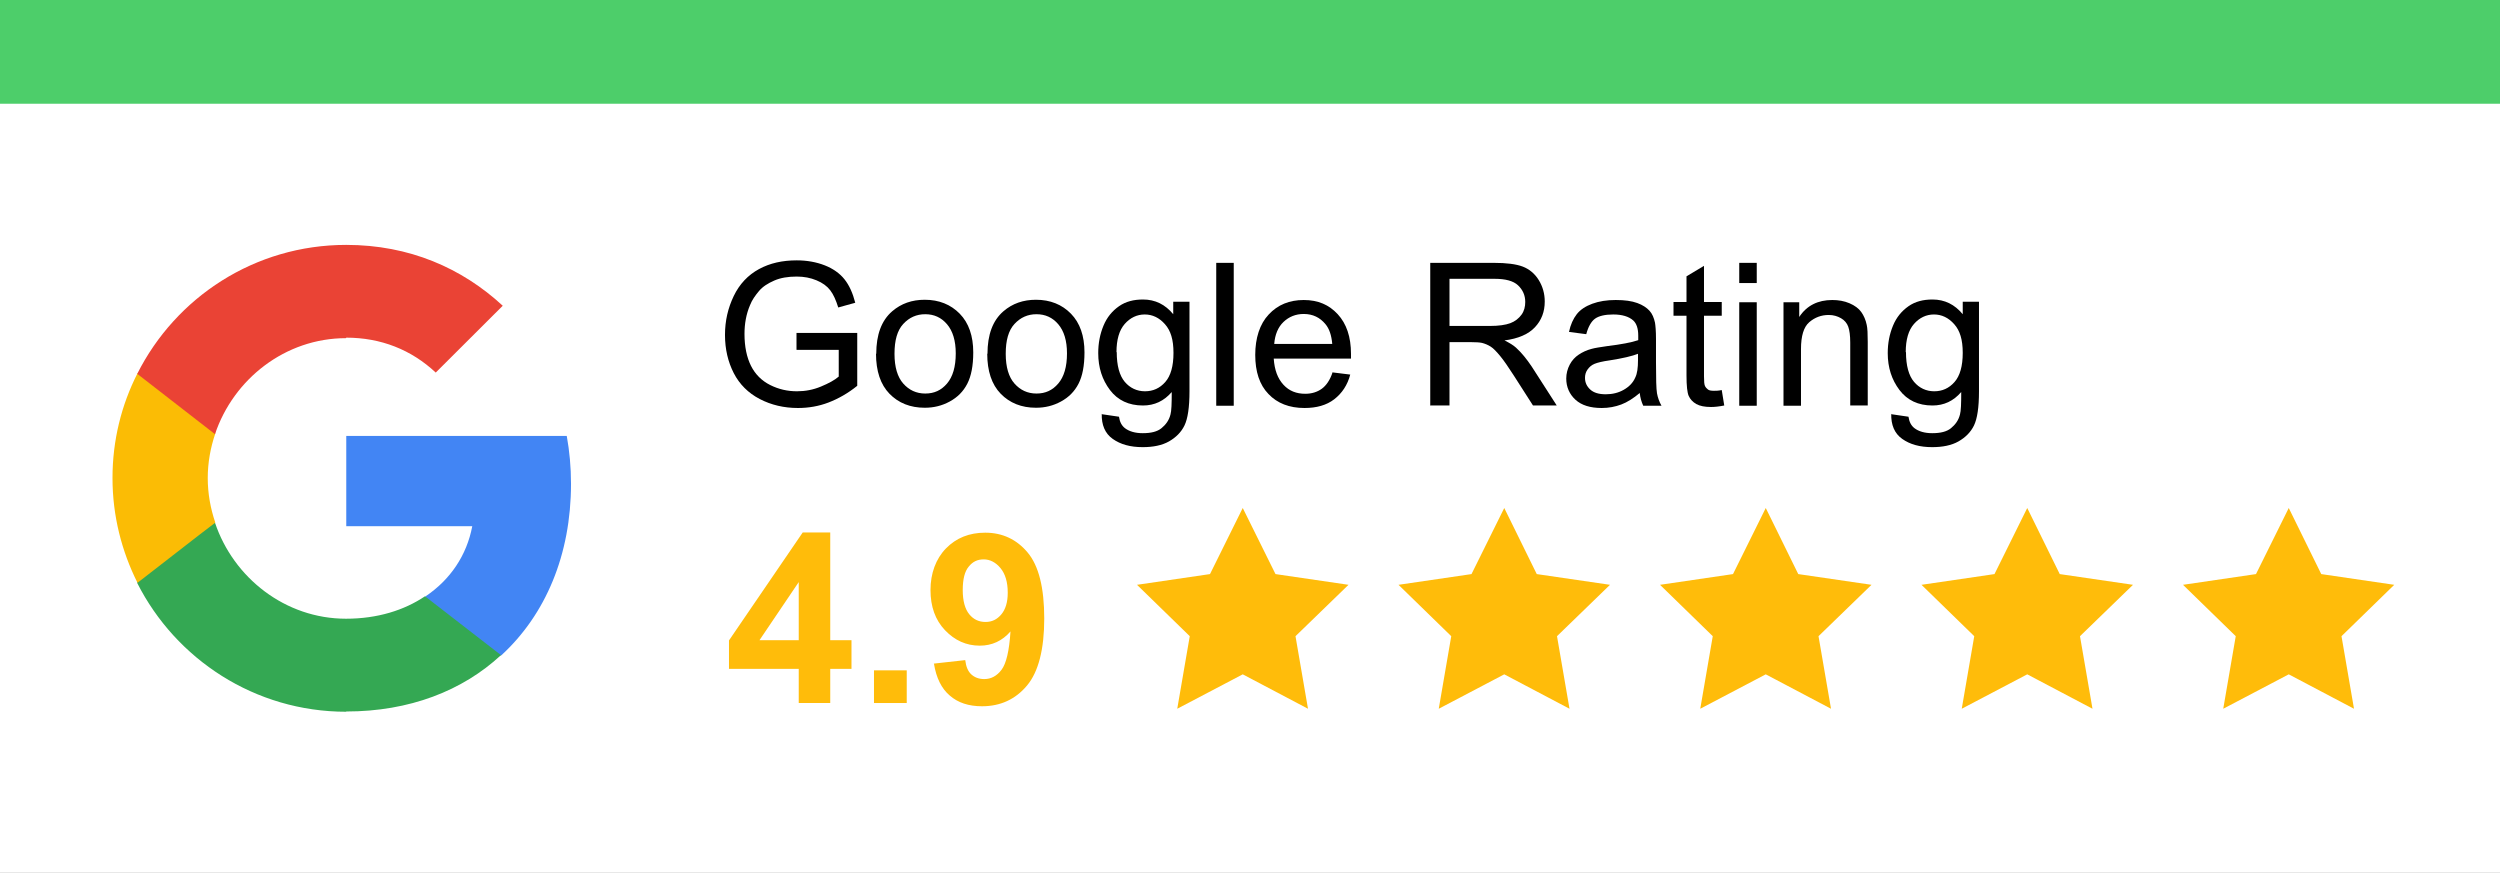<svg width="232" height="81" viewBox="0 0 232 81" fill="none" xmlns="http://www.w3.org/2000/svg">
<rect x="0" y="0" width="232" height="81" fill="#333333" stroke="none"/>
<g clip-path="url(#clip0_38312_21910)">
<path d="M232 0.486H0V81H232V0.486Z" fill="white"/>
<path d="M115.327 47.142L118.366 53.275L125.141 54.27L120.222 59.038L121.382 65.772L115.327 62.578L109.249 65.772L110.409 59.038L105.514 54.27L112.288 53.275L115.327 47.142Z" fill="#FFBC0A"/>
<path d="M139.595 47.142L142.611 53.275L149.408 54.27L144.49 59.038L145.65 65.772L139.595 62.578L133.516 65.772L134.676 59.038L129.781 54.27L136.556 53.275L139.595 47.142Z" fill="#FFBC0A"/>
<path d="M163.862 47.142L166.878 53.275L173.676 54.27L168.758 59.038L169.918 65.772L163.862 62.578L157.784 65.772L158.944 59.038L154.049 54.27L160.823 53.275L163.862 47.142Z" fill="#FFBC0A"/>
<path d="M188.128 47.142L191.144 53.275L197.942 54.27L193.023 59.038L194.183 65.772L188.128 62.578L182.05 65.772L183.21 59.038L178.314 54.27L185.089 53.275L188.128 47.142Z" fill="#FFBC0A"/>
<path d="M212.396 47.142L215.412 53.275L222.186 54.27L217.291 59.038L218.451 65.772L212.396 62.578L206.317 65.772L207.477 59.038L202.582 54.27L209.356 53.275L212.396 47.142Z" fill="#FFBC0A"/>
<path d="M232 0H0V9.627H232V0Z" fill="#4DCE6A"/>
<path d="M73.915 32.446V30.896H79.552V35.802C78.694 36.496 77.789 37.005 76.884 37.353C75.979 37.7 75.028 37.862 74.054 37.862C72.754 37.862 71.571 37.584 70.504 37.029C69.437 36.473 68.625 35.663 68.091 34.622C67.558 33.58 67.279 32.4 67.279 31.081C67.279 29.762 67.558 28.581 68.091 27.471C68.625 26.36 69.414 25.527 70.434 24.971C71.455 24.416 72.615 24.161 73.938 24.161C74.889 24.161 75.77 24.323 76.536 24.624C77.302 24.925 77.928 25.365 78.369 25.92C78.81 26.475 79.135 27.193 79.367 28.095L77.789 28.535C77.58 27.864 77.348 27.332 77.046 26.938C76.745 26.545 76.327 26.244 75.77 26.013C75.214 25.781 74.611 25.665 73.938 25.665C73.126 25.665 72.43 25.781 71.85 26.036C71.27 26.29 70.782 26.591 70.434 27.008C70.087 27.424 69.785 27.841 69.599 28.327C69.251 29.137 69.089 30.039 69.089 30.988C69.089 32.169 69.298 33.164 69.692 33.951C70.087 34.737 70.69 35.339 71.478 35.733C72.267 36.126 73.079 36.311 73.961 36.311C74.727 36.311 75.469 36.172 76.188 35.871C76.907 35.571 77.464 35.27 77.835 34.946V32.469H73.938L73.915 32.446Z" fill="black"/>
<path d="M81.316 32.84C81.316 31.058 81.803 29.739 82.801 28.882C83.636 28.165 84.634 27.818 85.817 27.818C87.139 27.818 88.23 28.258 89.065 29.114C89.9 29.97 90.318 31.174 90.318 32.701C90.318 33.928 90.132 34.9 89.761 35.617C89.39 36.334 88.856 36.867 88.137 37.26C87.418 37.654 86.652 37.839 85.817 37.839C84.471 37.839 83.381 37.399 82.546 36.543C81.711 35.686 81.293 34.437 81.293 32.817L81.316 32.84ZM83.01 32.84C83.01 34.066 83.288 34.992 83.822 35.594C84.355 36.196 85.028 36.52 85.863 36.52C86.699 36.52 87.348 36.219 87.882 35.594C88.415 34.969 88.694 34.043 88.694 32.794C88.694 31.613 88.415 30.711 87.882 30.086C87.348 29.461 86.675 29.16 85.863 29.16C85.051 29.16 84.379 29.461 83.822 30.063C83.265 30.664 83.01 31.59 83.01 32.817V32.84Z" fill="black"/>
<path d="M91.638 32.84C91.638 31.058 92.126 29.739 93.123 28.882C93.958 28.165 94.956 27.818 96.139 27.818C97.462 27.818 98.552 28.258 99.387 29.114C100.222 29.97 100.64 31.174 100.64 32.701C100.64 33.928 100.454 34.9 100.083 35.617C99.712 36.334 99.178 36.867 98.459 37.26C97.74 37.654 96.974 37.839 96.139 37.839C94.794 37.839 93.703 37.399 92.868 36.543C92.033 35.686 91.615 34.437 91.615 32.817L91.638 32.84ZM93.332 32.84C93.332 34.066 93.61 34.992 94.144 35.594C94.678 36.196 95.35 36.52 96.186 36.52C97.021 36.52 97.67 36.219 98.204 35.594C98.738 34.969 99.016 34.043 99.016 32.794C99.016 31.613 98.738 30.711 98.204 30.086C97.67 29.461 96.998 29.16 96.186 29.16C95.374 29.16 94.701 29.461 94.144 30.063C93.587 30.664 93.332 31.59 93.332 32.817V32.84Z" fill="black"/>
<path d="M102.264 38.44L103.842 38.672C103.911 39.158 104.097 39.505 104.398 39.736C104.793 40.037 105.35 40.199 106.046 40.199C106.811 40.199 107.391 40.06 107.786 39.736C108.18 39.412 108.482 39.019 108.621 38.463C108.714 38.139 108.737 37.445 108.737 36.38C108.018 37.214 107.136 37.63 106.069 37.63C104.746 37.63 103.726 37.144 103.006 36.195C102.287 35.246 101.916 34.112 101.916 32.77C101.916 31.844 102.078 31.011 102.403 30.224C102.728 29.438 103.215 28.859 103.842 28.419C104.468 27.98 105.21 27.794 106.069 27.794C107.206 27.794 108.134 28.257 108.876 29.16V28.003H110.384V36.311C110.384 37.815 110.222 38.857 109.92 39.482C109.618 40.106 109.131 40.592 108.482 40.963C107.832 41.333 106.997 41.495 106.046 41.495C104.886 41.495 103.981 41.24 103.262 40.731C102.542 40.222 102.218 39.435 102.241 38.394L102.264 38.44ZM103.633 32.678C103.633 33.927 103.888 34.853 104.375 35.432C104.862 36.01 105.512 36.311 106.254 36.311C106.997 36.311 107.623 36.033 108.134 35.455C108.644 34.876 108.899 33.974 108.899 32.747C108.899 31.52 108.644 30.687 108.11 30.086C107.577 29.484 106.95 29.183 106.231 29.183C105.512 29.183 104.886 29.484 104.375 30.062C103.865 30.641 103.61 31.52 103.61 32.678H103.633Z" fill="black"/>
<path d="M112.867 37.653V24.393H114.491V37.653H112.867Z" fill="black"/>
<path d="M123.609 34.552L125.302 34.761C125.047 35.733 124.537 36.496 123.818 37.052C123.098 37.607 122.17 37.862 121.057 37.862C119.642 37.862 118.528 37.422 117.716 36.566C116.881 35.709 116.486 34.483 116.486 32.932C116.486 31.382 116.904 30.062 117.739 29.183C118.574 28.28 119.665 27.841 120.987 27.841C122.31 27.841 123.33 28.28 124.142 29.16C124.954 30.039 125.372 31.266 125.372 32.84C125.372 32.932 125.372 33.071 125.372 33.279H118.203C118.273 34.344 118.574 35.131 119.108 35.709C119.642 36.288 120.314 36.542 121.126 36.542C121.73 36.542 122.24 36.38 122.658 36.08C123.075 35.779 123.423 35.27 123.655 34.575L123.609 34.552ZM118.25 31.914H123.632C123.562 31.104 123.354 30.502 123.006 30.086C122.495 29.461 121.822 29.137 120.987 29.137C120.245 29.137 119.618 29.391 119.108 29.877C118.598 30.363 118.319 31.058 118.25 31.891V31.914Z" fill="black"/>
<path d="M132.727 37.653V24.393H138.619C139.803 24.393 140.707 24.508 141.311 24.74C141.914 24.971 142.424 25.388 142.795 25.989C143.167 26.591 143.352 27.262 143.352 27.98C143.352 28.929 143.051 29.715 142.447 30.363C141.844 31.011 140.893 31.428 139.617 31.59C140.081 31.821 140.429 32.03 140.684 32.261C141.195 32.724 141.682 33.326 142.146 34.02L144.466 37.63H142.262L140.499 34.876C139.988 34.089 139.571 33.465 139.223 33.048C138.875 32.631 138.596 32.331 138.341 32.169C138.086 32.007 137.807 31.891 137.529 31.821C137.32 31.775 136.995 31.752 136.555 31.752H134.513V37.63H132.75L132.727 37.653ZM134.49 30.248H138.271C139.083 30.248 139.71 30.155 140.151 29.993C140.591 29.831 140.939 29.553 141.195 29.206C141.45 28.859 141.543 28.443 141.543 28.026C141.543 27.401 141.311 26.892 140.87 26.475C140.429 26.059 139.687 25.874 138.712 25.874H134.513V30.248H134.49Z" fill="black"/>
<path d="M152.192 36.45C151.588 36.959 151.008 37.329 150.452 37.538C149.895 37.746 149.292 37.862 148.642 37.862C147.575 37.862 146.763 37.607 146.206 37.098C145.649 36.589 145.348 35.918 145.348 35.131C145.348 34.668 145.464 34.228 145.672 33.835C145.881 33.441 146.16 33.141 146.508 32.909C146.856 32.678 147.25 32.492 147.691 32.377C148.016 32.284 148.503 32.215 149.129 32.122C150.452 31.96 151.426 31.775 152.029 31.567C152.029 31.335 152.029 31.197 152.029 31.15C152.029 30.479 151.867 30.016 151.565 29.738C151.148 29.368 150.521 29.183 149.709 29.183C148.944 29.183 148.364 29.322 148.016 29.576C147.668 29.831 147.389 30.317 147.204 31.011L145.603 30.803C145.742 30.132 145.997 29.576 146.322 29.16C146.647 28.743 147.134 28.419 147.76 28.188C148.387 27.956 149.106 27.841 149.941 27.841C150.776 27.841 151.426 27.933 151.936 28.119C152.447 28.304 152.818 28.558 153.073 28.836C153.328 29.114 153.491 29.507 153.584 29.947C153.63 30.224 153.676 30.734 153.676 31.451V33.627C153.676 35.131 153.7 36.103 153.769 36.496C153.839 36.89 153.978 37.283 154.187 37.653H152.493C152.331 37.306 152.215 36.913 152.168 36.473L152.192 36.45ZM152.052 32.816C151.472 33.048 150.568 33.256 149.384 33.441C148.712 33.534 148.248 33.65 147.969 33.765C147.691 33.881 147.482 34.066 147.32 34.298C147.157 34.529 147.088 34.784 147.088 35.061C147.088 35.501 147.25 35.848 147.575 36.149C147.9 36.45 148.387 36.589 149.013 36.589C149.64 36.589 150.196 36.45 150.684 36.172C151.171 35.895 151.542 35.524 151.751 35.038C151.936 34.668 152.006 34.136 152.006 33.418V32.816H152.052Z" fill="black"/>
<path d="M159.778 36.196L160.01 37.63C159.546 37.723 159.129 37.769 158.781 37.769C158.201 37.769 157.737 37.677 157.412 37.492C157.087 37.306 156.855 37.052 156.716 36.751C156.577 36.45 156.507 35.802 156.507 34.83V29.299H155.301V28.026H156.507V25.642L158.131 24.67V28.026H159.778V29.299H158.131V34.923C158.131 35.386 158.154 35.686 158.224 35.825C158.294 35.964 158.386 36.057 158.502 36.149C158.618 36.242 158.827 36.265 159.059 36.265C159.245 36.265 159.477 36.265 159.778 36.196Z" fill="black"/>
<path d="M161.402 26.267V24.393H163.026V26.267H161.402ZM161.402 37.653V28.049H163.026V37.653H161.402Z" fill="black"/>
<path d="M165.508 37.653V28.049H166.969V29.415C167.665 28.35 168.709 27.841 170.032 27.841C170.612 27.841 171.145 27.933 171.633 28.142C172.12 28.35 172.491 28.628 172.723 28.952C172.955 29.276 173.141 29.692 173.233 30.155C173.303 30.456 173.326 30.988 173.326 31.729V37.63H171.702V31.798C171.702 31.127 171.633 30.641 171.517 30.317C171.401 29.993 171.169 29.715 170.844 29.53C170.519 29.345 170.148 29.229 169.707 29.229C169.011 29.229 168.408 29.461 167.897 29.901C167.387 30.34 167.132 31.173 167.132 32.4V37.653H165.508Z" fill="black"/>
<path d="M175.53 38.44L177.107 38.672C177.177 39.158 177.362 39.505 177.664 39.736C178.058 40.037 178.615 40.199 179.311 40.199C180.077 40.199 180.657 40.06 181.051 39.736C181.446 39.412 181.747 39.019 181.886 38.463C181.979 38.139 182.002 37.445 182.002 36.38C181.283 37.214 180.402 37.63 179.334 37.63C178.012 37.63 176.991 37.144 176.272 36.195C175.553 35.246 175.182 34.112 175.182 32.77C175.182 31.844 175.344 31.011 175.669 30.224C175.994 29.438 176.481 28.859 177.107 28.419C177.734 27.98 178.476 27.794 179.334 27.794C180.471 27.794 181.399 28.257 182.142 29.16V28.003H183.65V36.311C183.65 37.815 183.487 38.857 183.186 39.482C182.884 40.106 182.397 40.592 181.747 40.963C181.098 41.333 180.262 41.495 179.311 41.495C178.151 41.495 177.246 41.24 176.527 40.731C175.808 40.222 175.483 39.435 175.506 38.394L175.53 38.44ZM176.875 32.678C176.875 33.927 177.13 34.853 177.618 35.432C178.105 36.01 178.754 36.311 179.497 36.311C180.239 36.311 180.866 36.033 181.376 35.455C181.886 34.876 182.142 33.974 182.142 32.747C182.142 31.52 181.886 30.687 181.353 30.086C180.819 29.484 180.193 29.183 179.474 29.183C178.754 29.183 178.128 29.484 177.618 30.062C177.107 30.641 176.852 31.52 176.852 32.678H176.875Z" fill="black"/>
<path d="M74.123 65.24V62.069H67.65V59.431L74.494 49.41H77.046V59.408H79.018V62.069H77.046V65.24H74.123ZM74.123 59.408V54.016L70.481 59.408H74.123Z" fill="#FFBC0A"/>
<path d="M81.106 65.24V62.208H84.145V65.24H81.106Z" fill="#FFBC0A"/>
<path d="M86.651 61.583L89.574 61.259C89.644 61.861 89.83 62.301 90.131 62.578C90.433 62.856 90.827 63.018 91.338 63.018C91.964 63.018 92.498 62.74 92.938 62.162C93.379 61.583 93.658 60.403 93.774 58.598C93.008 59.477 92.057 59.917 90.92 59.917C89.667 59.917 88.6 59.431 87.695 58.482C86.79 57.533 86.35 56.284 86.35 54.756C86.35 53.229 86.837 51.863 87.788 50.891C88.739 49.919 89.946 49.433 91.43 49.433C93.031 49.433 94.354 50.058 95.374 51.285C96.395 52.511 96.906 54.548 96.906 57.395C96.906 60.241 96.372 62.347 95.305 63.62C94.238 64.893 92.846 65.541 91.129 65.541C89.899 65.541 88.902 65.217 88.136 64.546C87.37 63.898 86.883 62.903 86.674 61.606L86.651 61.583ZM93.518 54.988C93.518 54.016 93.286 53.252 92.846 52.72C92.405 52.187 91.871 51.91 91.291 51.91C90.711 51.91 90.27 52.118 89.899 52.581C89.528 53.02 89.342 53.738 89.342 54.756C89.342 55.775 89.551 56.515 89.946 57.001C90.34 57.487 90.85 57.718 91.454 57.718C92.057 57.718 92.521 57.487 92.915 57.024C93.31 56.561 93.518 55.89 93.518 55.011V54.988Z" fill="#FFBC0A"/>
<path d="M52.99 44.874C52.99 43.346 52.85 41.865 52.595 40.454H32.133V48.831H43.826C43.315 51.539 41.784 53.807 39.464 55.358V60.819H46.517C50.623 57.047 52.99 51.493 52.99 44.897V44.874Z" fill="#4285F4"/>
<path d="M32.132 66.026C38.001 66.026 42.919 64.106 46.492 60.796L39.44 55.334C37.514 56.63 35.032 57.417 32.108 57.417C26.471 57.417 21.668 53.622 19.951 48.507H12.736V54.108C16.309 61.166 23.64 66.05 32.132 66.05V66.026Z" fill="#34A853"/>
<path d="M19.975 48.484C19.534 47.188 19.279 45.8 19.279 44.365C19.279 42.93 19.534 41.542 19.975 40.246V34.645H12.759C11.275 37.561 10.44 40.847 10.44 44.365C10.44 47.883 11.298 51.169 12.759 54.085L18.397 49.711L19.998 48.484H19.975Z" fill="#FBBC05"/>
<path d="M32.132 31.335C35.333 31.335 38.163 32.446 40.437 34.575L46.655 28.373C42.873 24.878 37.978 22.726 32.132 22.726C23.64 22.726 16.309 27.586 12.736 34.691L19.951 40.291C21.668 35.177 26.471 31.381 32.108 31.381L32.132 31.335Z" fill="#EA4335"/>
</g>
<defs>
<clipPath id="clip0_38312_21910">
<rect width="232" height="81" fill="white"/>
</clipPath>
</defs>
</svg>
